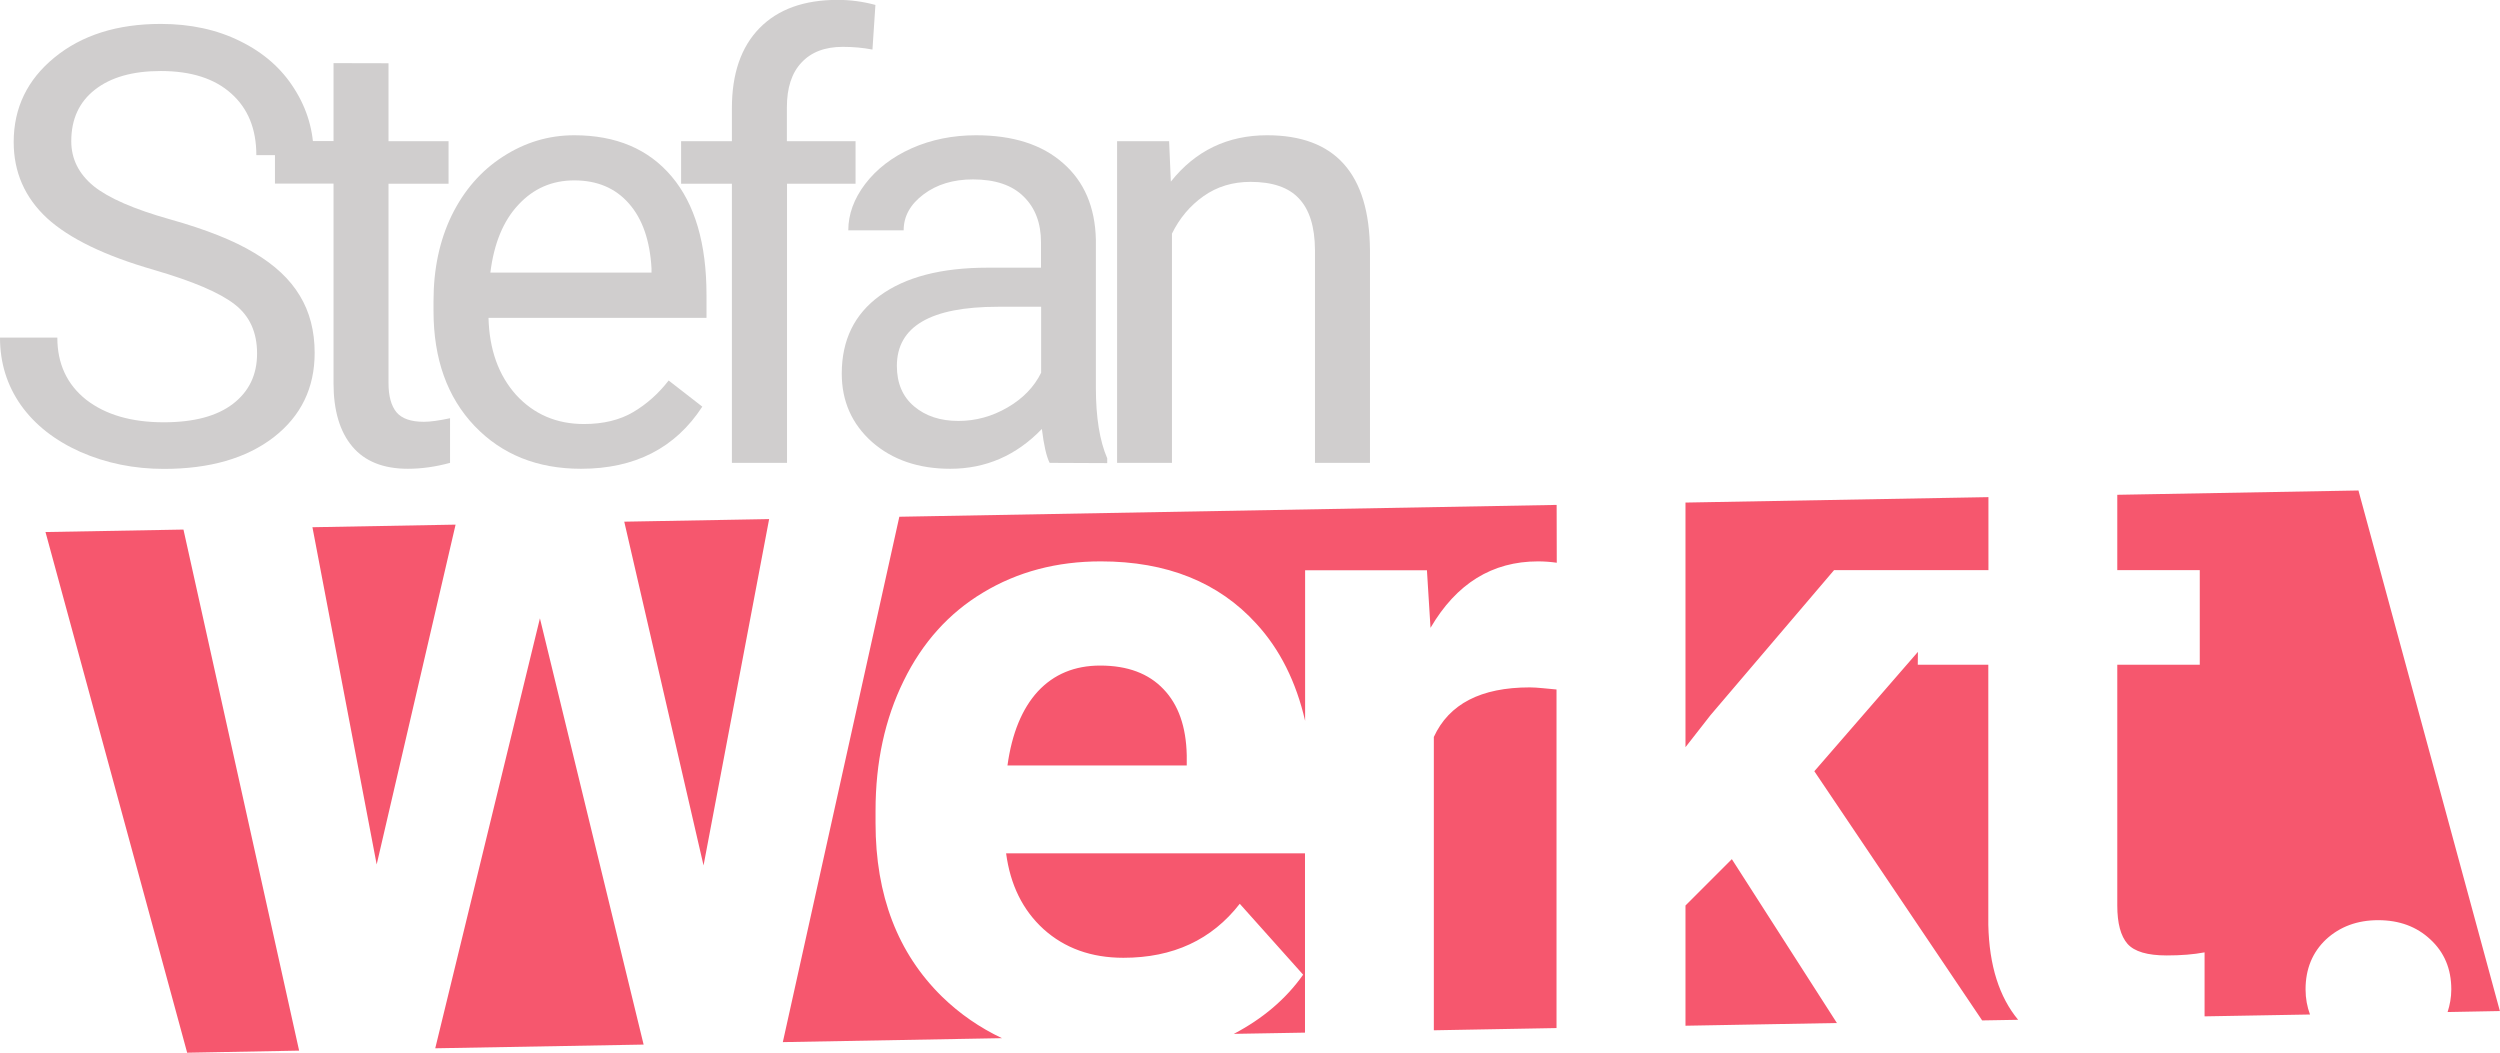 <?xml version="1.0" encoding="UTF-8" standalone="no"?>
<svg
   xmlns:dc="http://purl.org/dc/elements/1.1/"
   xmlns:cc="http://creativecommons.org/ns#"
   xmlns:rdf="http://www.w3.org/1999/02/22-rdf-syntax-ns#"
   xmlns:svg="http://www.w3.org/2000/svg"
   xmlns="http://www.w3.org/2000/svg"
   xmlns:sodipodi="http://sodipodi.sourceforge.net/DTD/sodipodi-0.dtd"
   xmlns:inkscape="http://www.inkscape.org/namespaces/inkscape"
   width="20.276mm"
   height="8.539mm"
   viewBox="0 0 20.276 8.539"
   version="1.1"
   id="svg4158"
   inkscape:version="1.0.2-2 (e86c870879, 2021-01-15)"
   sodipodi:docname="logomay2.svg">
  <defs
     id="defs4152" />
  <sodipodi:namedview
     id="base"
     pagecolor="#ffffff"
     bordercolor="#666666"
     borderopacity="1.0"
     inkscape:pageopacity="0.0"
     inkscape:pageshadow="2"
     inkscape:zoom="5.6"
     inkscape:cx="29.989958"
     inkscape:cy="28.307379"
     inkscape:document-units="mm"
     inkscape:current-layer="layer1"
     inkscape:document-rotation="0"
     showgrid="false"
     fit-margin-top="0"
     fit-margin-left="0"
     fit-margin-right="0"
     fit-margin-bottom="0"
     inkscape:window-width="1267"
     inkscape:window-height="1160"
     inkscape:window-x="208"
     inkscape:window-y="0"
     inkscape:window-maximized="0" />
  <g
     inkscape:label="Layer 1"
     inkscape:groupmode="layer"
     id="layer1"
     transform="translate(-110.058,-118.195)">
    <path
       id="use3175-1-0-7"
       style="font-style:normal;font-variant:normal;font-weight:normal;font-stretch:normal;font-size:5.644px;line-height:1.05;font-family:Roboto;-inkscape-font-specification:Roboto;letter-spacing:-0.529px;word-spacing:0px;vector-effect:none;fill:#f6576e;fill-opacity:1;stroke:none;stroke-width:0;stroke-linecap:butt;stroke-linejoin:round;stroke-miterlimit:4;stroke-dasharray:none;stroke-dashoffset:0;stroke-opacity:1;stop-color:#000000"
       d="m 129.186,122.173 -1.956,0.035 v 0.611 h 0.669 v 0.767 h -0.669 v 1.953 c 0,0.145 0.028,0.248 0.083,0.311 0.056,0.063 0.162,0.094 0.318,0.094 0.116,0 0.218,-0.008 0.307,-0.025 v 0.519 l 0.855,-0.015 c -0.023,-0.062 -0.036,-0.13 -0.036,-0.204 0,-0.166 0.056,-0.301 0.166,-0.405 0.113,-0.104 0.254,-0.156 0.423,-0.156 0.171,0 0.312,0.052 0.423,0.156 0.113,0.104 0.17,0.239 0.17,0.405 0,0.067 -0.012,0.127 -0.03,0.184 l 0.424,-0.008 z m -3.001,0.054 -2.457,0.044 v 1.984 l 0.203,-0.26 1.002,-1.176 h 1.252 z m -3.502,0.063 -5.331,0.096 -0.945,4.261 1.777,-0.032 c -0.179,-0.085 -0.341,-0.196 -0.486,-0.337 -0.359,-0.352 -0.539,-0.821 -0.539,-1.407 v -0.101 c 0,-0.393 0.076,-0.744 0.228,-1.053 0.152,-0.311 0.367,-0.55 0.644,-0.716 0.28,-0.169 0.598,-0.253 0.955,-0.253 0.535,0 0.956,0.169 1.262,0.506 0.191,0.208 0.322,0.471 0.395,0.787 v -1.221 h 0.988 l 0.029,0.467 c 0.21,-0.359 0.5,-0.539 0.872,-0.539 0.052,0 0.103,0.004 0.152,0.011 z m -6.387,0.115 -1.175,0.021 0.643,2.788 z m -2.543,0.045 -1.161,0.021 0.521,2.735 z m -2.207,0.04 -1.119,0.02 1.149,4.223 0.908,-0.017 z m 2.891,0.72 -0.849,3.487 1.69,-0.03 z m 11.176,0.272 -0.84,0.968 1.361,2.021 0.292,-0.005 c -0.152,-0.183 -0.235,-0.438 -0.242,-0.771 v -2.109 h -0.572 z m -6.632,0.111 c -0.207,0 -0.376,0.07 -0.506,0.21 -0.128,0.14 -0.21,0.34 -0.246,0.6 h 1.454 v -0.083 c -0.005,-0.232 -0.068,-0.41 -0.188,-0.535 -0.121,-0.128 -0.292,-0.192 -0.514,-0.192 z m 3.484,0.177 c -0.396,0 -0.655,0.134 -0.778,0.402 v 2.379 l 0.995,-0.018 v -2.746 c -0.074,-0.006 -0.155,-0.017 -0.218,-0.017 z m -4.247,1.346 c 0.034,0.256 0.135,0.461 0.304,0.615 0.171,0.154 0.387,0.232 0.647,0.232 0.403,0 0.717,-0.146 0.944,-0.438 l 0.514,0.575 c -0.141,0.2 -0.33,0.358 -0.562,0.48 l 0.577,-0.01 v -1.454 z m 5.886,0.047 -0.376,0.376 v 0.975 l 1.228,-0.022 z" />
    <g
       aria-label="Stefan"
       id="text988-7-3-5-9-4-9-04"
       style="font-style:normal;font-variant:normal;font-weight:normal;font-stretch:normal;font-size:4.939px;line-height:1.05;font-family:Roboto;-inkscape-font-specification:Roboto;letter-spacing:-0.529px;word-spacing:0px;fill:#d0cece;fill-opacity:1;stroke:none;stroke-width:0.265"
       transform="translate(34.946,-64.737)">
      <path
         d="m 76.361,185.121 q -0.596,-0.171 -0.868,-0.42 -0.27,-0.251 -0.27,-0.617 0,-0.415 0.33,-0.685 0.333,-0.273 0.863,-0.273 0.362,0 0.644,0.14 0.285,0.14 0.439,0.386 0.157,0.246 0.157,0.538 h -0.465 q 0,-0.318 -0.203,-0.499 -0.203,-0.183 -0.572,-0.183 -0.342,0 -0.535,0.152 -0.191,0.15 -0.191,0.417 0,0.215 0.181,0.364 0.183,0.147 0.62,0.27 0.439,0.123 0.685,0.273 0.248,0.147 0.367,0.345 0.121,0.198 0.121,0.465 0,0.427 -0.333,0.685 -0.333,0.256 -0.89,0.256 -0.362,0 -0.675,-0.137 -0.314,-0.14 -0.485,-0.381 -0.169,-0.241 -0.169,-0.547 h 0.465 q 0,0.318 0.234,0.504 0.236,0.183 0.629,0.183 0.367,0 0.562,-0.15 0.195,-0.15 0.195,-0.408 0,-0.258 -0.181,-0.398 -0.181,-0.142 -0.656,-0.28 z"
         style="font-style:normal;font-variant:normal;font-weight:normal;font-stretch:normal;font-size:4.939px;font-family:Roboto;-inkscape-font-specification:Roboto;fill:#d0cece;fill-opacity:1;stroke-width:0.265"
         id="path4121" />
      <path
         d="m 78.263,183.445 v 0.632 h 0.487 v 0.345 h -0.487 v 1.618 q 0,0.157 0.065,0.236 0.065,0.077 0.222,0.077 0.077,0 0.212,-0.029 v 0.362 q -0.176,0.048 -0.342,0.048 -0.299,0 -0.451,-0.181 -0.152,-0.181 -0.152,-0.514 v -1.618 H 77.342 v -0.345 h 0.475 v -0.632 z"
         style="font-style:normal;font-variant:normal;font-weight:normal;font-stretch:normal;font-size:4.939px;font-family:Roboto;-inkscape-font-specification:Roboto;fill:#d0cece;fill-opacity:1;stroke-width:0.265"
         id="path4123" />
      <path
         d="m 79.824,186.734 q -0.531,0 -0.863,-0.347 -0.333,-0.35 -0.333,-0.933 v -0.082 q 0,-0.388 0.147,-0.692 0.15,-0.306 0.415,-0.477 0.268,-0.174 0.579,-0.174 0.509,0 0.791,0.335 0.282,0.335 0.282,0.96 v 0.186 h -1.768 q 0.01,0.386 0.224,0.625 0.217,0.236 0.55,0.236 0.236,0 0.4,-0.097 0.164,-0.097 0.287,-0.256 l 0.273,0.212 q -0.328,0.504 -0.984,0.504 z m -0.055,-2.339 q -0.27,0 -0.453,0.198 -0.183,0.195 -0.227,0.55 h 1.307 v -0.034 q -0.019,-0.34 -0.183,-0.526 -0.164,-0.188 -0.444,-0.188 z"
         style="font-style:normal;font-variant:normal;font-weight:normal;font-stretch:normal;font-size:4.939px;font-family:Roboto;-inkscape-font-specification:Roboto;fill:#d0cece;fill-opacity:1;stroke-width:0.265"
         id="path4125" />
      <path
         d="m 81.048,186.686 v -2.264 h -0.412 v -0.345 h 0.412 v -0.268 q 0,-0.42 0.224,-0.649 0.224,-0.229 0.634,-0.229 0.154,0 0.306,0.041 l -0.024,0.362 q -0.113,-0.022 -0.241,-0.022 -0.217,0 -0.335,0.128 -0.118,0.125 -0.118,0.362 v 0.275 h 0.557 v 0.345 H 81.495 v 2.264 z"
         style="font-style:normal;font-variant:normal;font-weight:normal;font-stretch:normal;font-size:4.939px;font-family:Roboto;-inkscape-font-specification:Roboto;fill:#d0cece;fill-opacity:1;stroke-width:0.265"
         id="path4127" />
      <path
         d="m 83.625,186.686 q -0.039,-0.077 -0.063,-0.275 -0.311,0.323 -0.743,0.323 -0.386,0 -0.634,-0.217 -0.246,-0.219 -0.246,-0.555 0,-0.408 0.309,-0.632 0.311,-0.227 0.873,-0.227 h 0.434 v -0.205 q 0,-0.234 -0.14,-0.371 -0.14,-0.14 -0.412,-0.14 -0.239,0 -0.4,0.121 -0.162,0.121 -0.162,0.292 h -0.449 q 0,-0.195 0.137,-0.376 0.14,-0.183 0.376,-0.289 0.239,-0.106 0.523,-0.106 0.451,0 0.707,0.227 0.256,0.224 0.265,0.62 v 1.201 q 0,0.359 0.092,0.572 v 0.039 z m -0.74,-0.34 q 0.21,0 0.398,-0.109 0.188,-0.109 0.273,-0.282 v -0.535 h -0.35 q -0.82,0 -0.82,0.48 0,0.21 0.14,0.328 0.14,0.118 0.359,0.118 z"
         style="font-style:normal;font-variant:normal;font-weight:normal;font-stretch:normal;font-size:4.939px;font-family:Roboto;-inkscape-font-specification:Roboto;fill:#d0cece;fill-opacity:1;stroke-width:0.265"
         id="path4129" />
      <path
         d="m 84.594,184.077 0.014,0.328 q 0.299,-0.376 0.781,-0.376 0.827,0 0.834,0.933 v 1.724 h -0.446 v -1.727 q -0.002,-0.282 -0.13,-0.417 -0.125,-0.135 -0.393,-0.135 -0.217,0 -0.381,0.116 -0.164,0.116 -0.256,0.304 v 1.859 H 84.172 v -2.609 z"
         style="font-style:normal;font-variant:normal;font-weight:normal;font-stretch:normal;font-size:4.939px;font-family:Roboto;-inkscape-font-specification:Roboto;fill:#d0cece;fill-opacity:1;stroke-width:0.265"
         id="path4131" />
    </g>
  </g>
</svg>
